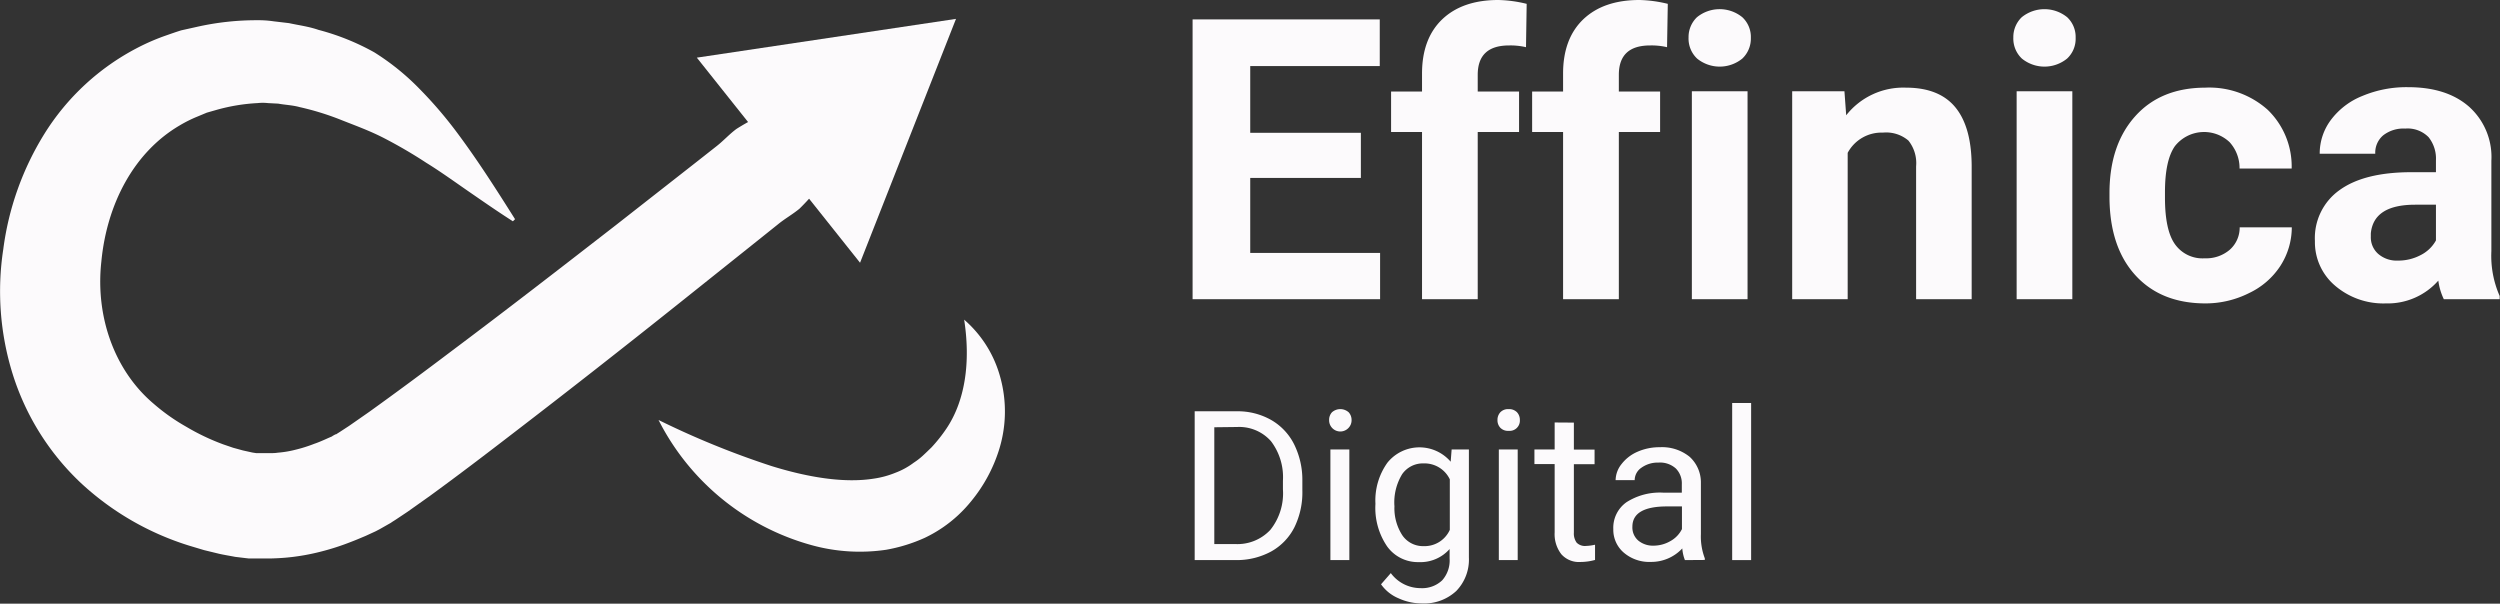 <svg xmlns="http://www.w3.org/2000/svg" viewBox="0 0 370.79 89.53"><rect x="0" y="0" width="370.79" height="89.53" fill="#333333" stroke="none"/><defs><style>.cls-1{fill:#fcfafc;}</style></defs><g id="Layer_2" data-name="Layer 2"><g id="Layer_1-2" data-name="Layer 1"><path class="cls-1" d="M201.84,26.39H185.43V37.51h19.26v6.87H176.88V2.88h27.76V9.8H185.43v9.9h16.41Z"></path><path class="cls-1" d="M210.91,44.38V19.58h-4.59v-6h4.59V10.92q0-5.19,3-8.06c2-1.9,4.76-2.86,8.33-2.86a19.24,19.24,0,0,1,4.19.57L226.33,7a10.08,10.08,0,0,0-2.51-.26q-4.65,0-4.65,4.36v2.48h6.13v6h-6.13v24.8Z"></path><path class="cls-1" d="M231.83,44.38V19.58h-4.59v-6h4.59V10.92q0-5.19,3-8.06c2-1.9,4.76-2.86,8.34-2.86a19.31,19.31,0,0,1,4.19.57L247.25,7a10,10,0,0,0-2.51-.26c-3.1,0-4.64,1.45-4.64,4.36v2.48h6.12v6H240.1v24.8Z"></path><path class="cls-1" d="M250.44,5.56a4.08,4.08,0,0,1,1.24-3,5.33,5.33,0,0,1,6.74,0,4,4,0,0,1,1.26,3.05,4.08,4.08,0,0,1-1.27,3.08,5.31,5.31,0,0,1-6.7,0A4.08,4.08,0,0,1,250.44,5.56Zm8.75,38.82h-8.26V13.54h8.26Z"></path><path class="cls-1" d="M273.56,13.54l.26,3.56A10.77,10.77,0,0,1,282.68,13q4.9,0,7.3,2.88t2.45,8.61V44.38h-8.24V24.66a5.36,5.36,0,0,0-1.14-3.81,5.09,5.09,0,0,0-3.79-1.18,5.68,5.68,0,0,0-5.22,3V44.38h-8.23V13.54Z"></path><path class="cls-1" d="M298.61,5.56a4.08,4.08,0,0,1,1.24-3,5.35,5.35,0,0,1,6.75,0,4,4,0,0,1,1.25,3.05,4,4,0,0,1-1.27,3.08,5.31,5.31,0,0,1-6.7,0A4.08,4.08,0,0,1,298.61,5.56Zm8.75,38.82H299.1V13.54h8.26Z"></path><path class="cls-1" d="M327,38.31a5.37,5.37,0,0,0,3.7-1.26,4.38,4.38,0,0,0,1.48-3.33h7.73a10.58,10.58,0,0,1-1.71,5.74,11.28,11.28,0,0,1-4.61,4A14.37,14.37,0,0,1,327.12,45q-6.62,0-10.43-4.2t-3.82-11.62v-.54q0-7.12,3.79-11.37T327.06,13a13,13,0,0,1,9.28,3.29A11.67,11.67,0,0,1,339.89,25h-7.73a5.69,5.69,0,0,0-1.48-3.92,5.51,5.51,0,0,0-8.11.6q-1.47,2.1-1.47,6.81v.85c0,3.18.49,5.47,1.46,6.85A5,5,0,0,0,327,38.31Z"></path><path class="cls-1" d="M362.46,44.38a9.1,9.1,0,0,1-.82-2.76A10,10,0,0,1,353.85,45a11,11,0,0,1-7.51-2.62,8.45,8.45,0,0,1-3-6.62A8.72,8.72,0,0,1,347,28.19q3.63-2.62,10.5-2.65h3.79V23.77a5.1,5.1,0,0,0-1.09-3.42,4.36,4.36,0,0,0-3.47-1.28,4.89,4.89,0,0,0-3.26,1,3.36,3.36,0,0,0-1.18,2.73h-8.24a8.3,8.3,0,0,1,1.65-5,10.85,10.85,0,0,1,4.68-3.57,16.9,16.9,0,0,1,6.78-1.3q5.7,0,9,2.86a10,10,0,0,1,3.35,8.06V37.25a14.78,14.78,0,0,0,1.23,6.65v.48Zm-6.81-5.73a7.07,7.07,0,0,0,3.36-.81,5.29,5.29,0,0,0,2.28-2.18v-5.3h-3.07c-4.13,0-6.32,1.42-6.59,4.27l0,.49a3.26,3.26,0,0,0,1.09,2.53A4.18,4.18,0,0,0,355.65,38.65Z"></path><path class="cls-1" d="M177.19,83.07V61h6.23a10.06,10.06,0,0,1,5.1,1.28,8.6,8.6,0,0,1,3.42,3.62,11.86,11.86,0,0,1,1.22,5.4v1.41A11.77,11.77,0,0,1,192,78.17a8.45,8.45,0,0,1-3.44,3.61,10.67,10.67,0,0,1-5.21,1.29Zm2.91-19.7V80.69h3.07a6.67,6.67,0,0,0,5.24-2.1,8.67,8.67,0,0,0,1.87-6v-1.3a8.81,8.81,0,0,0-1.77-5.85,6.29,6.29,0,0,0-5-2.11Z"></path><path class="cls-1" d="M197.13,62.3a1.66,1.66,0,0,1,.42-1.15,1.87,1.87,0,0,1,2.48,0,1.67,1.67,0,0,1,.43,1.15,1.61,1.61,0,0,1-.43,1.14,1.66,1.66,0,0,1-2.9-1.14Zm3,20.77h-2.81V66.66h2.81Z"></path><path class="cls-1" d="M204,74.73a9.61,9.61,0,0,1,1.78-6.11,6.1,6.1,0,0,1,9.38-.14l.14-1.82h2.56v16a6.69,6.69,0,0,1-1.88,5,7,7,0,0,1-5.08,1.84,8.36,8.36,0,0,1-3.47-.76,6,6,0,0,1-2.6-2.08L206.28,85a5.48,5.48,0,0,0,4.41,2.23,4.31,4.31,0,0,0,3.2-1.15A4.42,4.42,0,0,0,215,82.84V81.43a5.77,5.77,0,0,1-4.59,1.94,5.61,5.61,0,0,1-4.67-2.32A10.12,10.12,0,0,1,204,74.73Zm2.82.31A7.36,7.36,0,0,0,208,79.41,3.71,3.71,0,0,0,211.13,81a4.11,4.11,0,0,0,3.9-2.41V71.09a4.16,4.16,0,0,0-3.87-2.36,3.75,3.75,0,0,0-3.2,1.6A8.06,8.06,0,0,0,206.81,75Z"></path><path class="cls-1" d="M222.1,62.3a1.66,1.66,0,0,1,.42-1.15,1.58,1.58,0,0,1,1.23-.47,1.62,1.62,0,0,1,1.25.47,1.66,1.66,0,0,1,.42,1.15,1.52,1.52,0,0,1-1.67,1.6,1.57,1.57,0,0,1-1.23-.46A1.61,1.61,0,0,1,222.1,62.3Zm3,20.77h-2.8V66.66h2.8Z"></path><path class="cls-1" d="M233.43,62.68v4h3.07v2.17h-3.07V79a2.31,2.31,0,0,0,.41,1.48,1.72,1.72,0,0,0,1.4.49,6.9,6.9,0,0,0,1.33-.18v2.26a8.25,8.25,0,0,1-2.15.3,3.49,3.49,0,0,1-2.84-1.14,4.84,4.84,0,0,1-1-3.23V68.83h-3V66.66h3v-4Z"></path><path class="cls-1" d="M249.9,83.07a5.92,5.92,0,0,1-.39-1.73,6.28,6.28,0,0,1-4.67,2,5.8,5.8,0,0,1-4-1.37,4.45,4.45,0,0,1-1.56-3.48,4.63,4.63,0,0,1,1.95-4,9.16,9.16,0,0,1,5.48-1.42h2.73V71.83a3.13,3.13,0,0,0-.88-2.34,3.49,3.49,0,0,0-2.59-.88,4.14,4.14,0,0,0-2.52.76,2.23,2.23,0,0,0-1,1.84h-2.83a3.92,3.92,0,0,1,.88-2.38A6,6,0,0,1,242.87,67a8.06,8.06,0,0,1,3.29-.67,6.5,6.5,0,0,1,4.44,1.42,5.14,5.14,0,0,1,1.67,3.91v7.55a9.14,9.14,0,0,0,.58,3.6v.24Zm-4.65-2.14a5,5,0,0,0,2.5-.68,4.12,4.12,0,0,0,1.71-1.78V75.11h-2.2q-5.14,0-5.15,3a2.56,2.56,0,0,0,.88,2.07A3.4,3.4,0,0,0,245.25,80.93Z"></path><path class="cls-1" d="M259.72,83.07h-2.81V59.77h2.81Z"></path><path class="cls-1" d="M76.07,32.82c-2.21-1.41-4.37-2.91-6.5-4.38s-4.24-3-6.37-4.31a69.49,69.49,0,0,0-6.35-3.7c-2.11-1.08-4.27-1.85-6.3-2.66a40.45,40.45,0,0,0-6.13-1.89c-1-.28-2.11-.32-3.16-.51l-1.53-.08a7,7,0,0,0-1.52,0,27.58,27.58,0,0,0-6.07,1l-1.47.42-1.39.58a19.42,19.42,0,0,0-2.66,1.33c-6.8,4-10.79,11.7-11.59,20.2C14.13,47,17,55,22.8,59.89a29.14,29.14,0,0,0,4.8,3.39,32.93,32.93,0,0,0,5.52,2.63l1.46.5,1.46.4,1.4.31.58.09.27,0h1.52c.52,0,1,0,1.39-.07a15.21,15.21,0,0,0,2.59-.43,21.34,21.34,0,0,0,2.8-.88c.48-.16,1-.38,1.46-.58l.74-.33.38-.16a.86.86,0,0,0,.2-.13l.38-.21.09,0,.17-.11.35-.22,1.41-.92,3-2.09c4-2.87,8.13-5.93,12.19-9C75.08,46,83.17,39.73,91.24,33.47L103.33,24l3-2.36c1-.79,1.87-1.76,2.9-2.52a35.92,35.92,0,0,1,3.39-1.89l3.46-1.81,7.67,9.64-2.55,3a32.82,32.82,0,0,1-2.62,2.89c-1,.83-2.12,1.45-3.12,2.26l-3,2.4-12,9.58c-8,6.38-16.1,12.73-24.27,19-4.09,3.15-8.18,6.27-12.44,9.37L60.45,75.9l-1.8,1.2-.46.29-.23.16-.32.18-1.3.74-.63.33-.5.23-1,.46c-.7.29-1.38.59-2.1.86a36.64,36.64,0,0,1-4.51,1.46,32.26,32.26,0,0,1-5,.88c-.85.08-1.68.12-2.44.14l-1,0H37.89l-1,0-.69-.08-1.32-.16c-.78-.15-1.59-.28-2.36-.45l-2.26-.55-2.2-.66A41.75,41.75,0,0,1,12,71.64,37.64,37.64,0,0,1,1.87,55.45,41.26,41.26,0,0,1,.49,36.94,42.9,42.9,0,0,1,6.61,19.81,35.51,35.51,0,0,1,20.35,7.11a32,32,0,0,1,4.31-1.86c.74-.26,1.48-.52,2.22-.75L29.13,4A40.2,40.2,0,0,1,38.26,3a15,15,0,0,1,2.31.16l2.29.27c1.46.32,2.93.5,4.37,1a35.27,35.27,0,0,1,8.28,3.33,35.93,35.93,0,0,1,6.73,5.44,61.78,61.78,0,0,1,5.36,6.22c3.23,4.3,6,8.67,8.79,13.09Z"></path><polygon class="cls-1" points="127.56 38.97 141.79 2.8 103.35 8.55 127.56 38.97"></polygon><path class="cls-1" d="M143,47.41a17.22,17.22,0,0,1,5.35,8.52,19,19,0,0,1-.22,10.92,22.67,22.67,0,0,1-4,7.38,20.31,20.31,0,0,1-2,2.16,19.66,19.66,0,0,1-5,3.39,23.83,23.83,0,0,1-5.71,1.76,26.77,26.77,0,0,1-11.06-.69A36.24,36.24,0,0,1,97.67,62.29a126.59,126.59,0,0,0,16.75,6.83c5.38,1.67,10.79,2.58,15.23,1.86a13.52,13.52,0,0,0,3.12-.85,10.94,10.94,0,0,0,2.76-1.51,10,10,0,0,0,1.3-1c.46-.42.89-.84,1.33-1.27a22.45,22.45,0,0,0,2.24-2.83C143.08,59.51,144,53.86,143,47.41Z"></path></g></g></svg>